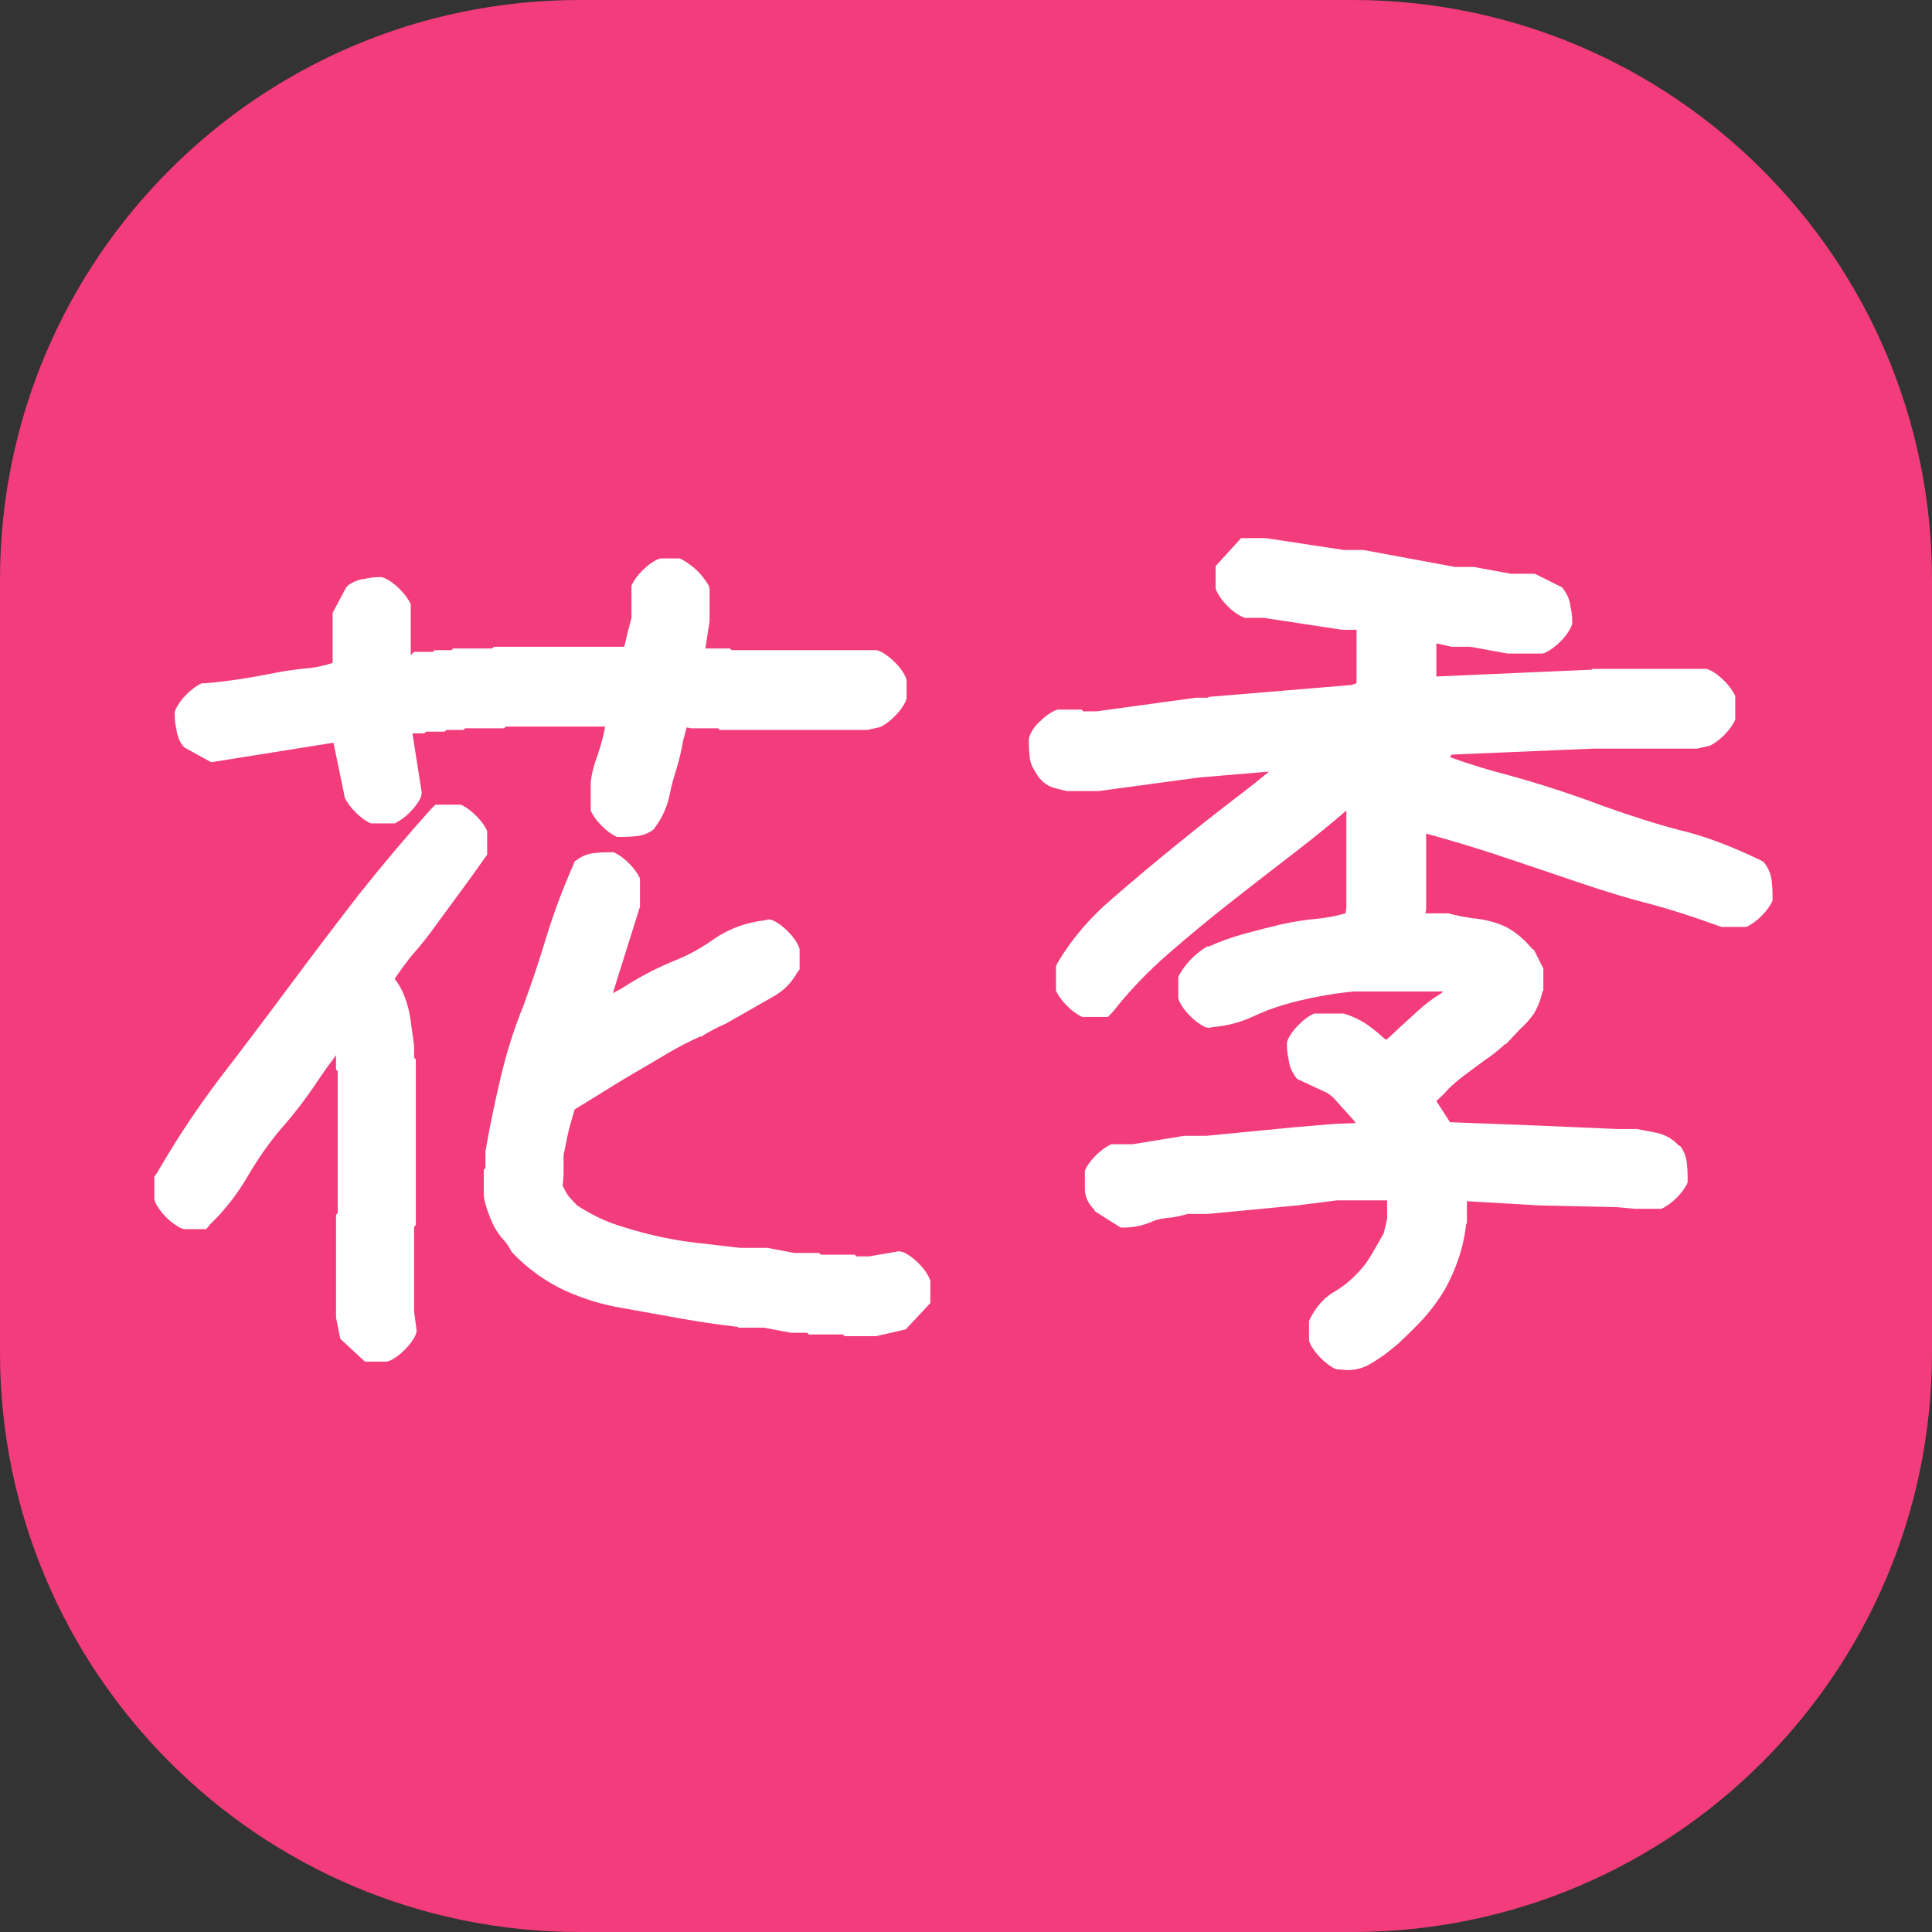 <svg xmlns="http://www.w3.org/2000/svg" xmlns:xlink="http://www.w3.org/1999/xlink" width="40" height="40" viewBox="0 0 40 40" fill="none">
<rect x="0" y="0" width="40" height="40" fill="#333333" stroke="none"/>
<path     fill="#F33C7B"  d="M0 28L0 12C0 5.373 5.373 0 12 0L28 0C34.627 0 40 5.373 40 12L40 28C40 34.627 34.627 40 28 40L12 40C5.373 40 0 34.627 0 28Z">
</path>
<g >
<path     fill="#FFFFFF"  d="M7.555 28.191L7.045 27.717L6.957 27.277L6.957 25.15L6.992 25.115L6.992 22.18L6.957 22.145L6.957 21.846Q6.746 22.127 6.57 22.391Q6.219 22.918 5.814 23.375Q5.445 23.814 5.146 24.324Q4.812 24.904 4.355 25.344L4.268 25.449L3.811 25.449L3.758 25.432Q3.6 25.361 3.441 25.203Q3.283 25.045 3.213 24.887L3.195 24.834L3.195 24.359L3.248 24.289Q3.846 23.252 4.566 22.303Q5.27 21.389 5.981 20.431Q6.693 19.473 7.414 18.541Q8.152 17.609 8.926 16.748L9.014 16.66L9.488 16.66L9.541 16.66Q9.699 16.73 9.857 16.889Q10.016 17.047 10.086 17.205L10.086 17.258L10.086 17.697L10.033 17.768Q9.787 18.119 9.541 18.453L9.049 19.121Q8.803 19.473 8.504 19.807Q8.328 20.035 8.17 20.264Q8.293 20.422 8.363 20.598Q8.469 20.861 8.504 21.143L8.574 21.652L8.574 21.898L8.609 21.934L8.609 25.361L8.574 25.396L8.574 27.154L8.627 27.559L8.609 27.629Q8.539 27.787 8.381 27.945Q8.223 28.104 8.064 28.174L8.012 28.191L7.555 28.191ZM17.451 27.629L16.748 27.629L16.713 27.594L16.379 27.594L15.816 27.488L15.289 27.488L15.271 27.471Q14.656 27.4 14.076 27.295Q13.496 27.189 12.898 27.084Q12.266 26.979 11.685 26.715Q11.088 26.434 10.613 25.941L10.596 25.924L10.578 25.889Q10.49 25.73 10.385 25.625Q10.227 25.432 10.139 25.186Q10.051 24.975 10.016 24.764L10.016 24.746L10.016 24.219L10.051 24.184L10.051 23.85L10.051 23.832Q10.191 23.041 10.367 22.303Q10.543 21.547 10.842 20.809Q11.105 20.088 11.316 19.385Q11.545 18.646 11.861 17.926L11.896 17.838L11.967 17.785Q12.125 17.68 12.301 17.662Q12.441 17.645 12.6 17.645L12.652 17.645L12.705 17.645Q12.863 17.715 13.021 17.873Q13.18 18.031 13.25 18.189L13.25 18.242L13.25 18.77L12.688 20.562Q12.863 20.475 13.021 20.369Q13.479 20.088 13.953 19.895Q14.393 19.719 14.762 19.455Q15.236 19.121 15.852 19.051L15.922 19.033L15.992 19.051Q16.15 19.121 16.309 19.279Q16.467 19.438 16.537 19.596L16.555 19.648L16.555 20.07L16.502 20.141Q16.326 20.457 16.01 20.633Q15.764 20.773 15.518 20.914Q15.271 21.055 15.025 21.195Q14.779 21.301 14.551 21.441L14.533 21.459L14.498 21.459Q14.182 21.6 13.848 21.793Q13.496 22.004 13.162 22.197Q12.828 22.391 12.494 22.602Q12.213 22.777 11.896 22.971Q11.861 23.094 11.826 23.217Q11.773 23.393 11.738 23.568Q11.703 23.744 11.668 23.92L11.668 24.324L11.65 24.553Q11.703 24.658 11.756 24.746Q11.844 24.852 11.949 24.957Q12.301 25.186 12.67 25.326Q13.074 25.467 13.514 25.572Q13.953 25.678 14.41 25.73Q14.867 25.783 15.324 25.836L15.887 25.836L16.449 25.941L16.959 25.941L16.994 25.977L17.697 25.977L17.732 26.012L17.996 26.012L18.611 25.906L18.699 25.924Q18.857 25.994 19.016 26.152Q19.174 26.311 19.244 26.469L19.262 26.521L19.262 26.979L18.752 27.523L18.137 27.664L17.486 27.664L17.451 27.629ZM12.775 17.328Q12.617 17.258 12.459 17.1Q12.301 16.941 12.23 16.783L12.23 16.73L12.23 16.203L12.23 16.186Q12.266 15.904 12.371 15.641Q12.441 15.43 12.494 15.219Q12.512 15.131 12.529 15.043L10.473 15.043L10.438 15.078L9.629 15.078L9.594 15.113L9.242 15.113L9.207 15.148L8.82 15.148L8.785 15.184L8.539 15.184L8.732 16.414L8.715 16.502Q8.645 16.66 8.486 16.818Q8.328 16.977 8.17 17.047L8.117 17.047L7.73 17.047L7.678 17.047Q7.52 16.977 7.361 16.818Q7.203 16.66 7.133 16.502L7.133 16.484L6.904 15.377L4.373 15.781L3.828 15.482L3.775 15.43Q3.67 15.271 3.652 15.096Q3.617 14.955 3.617 14.797L3.617 14.744L3.635 14.691Q3.705 14.533 3.863 14.375Q4.021 14.217 4.18 14.146L4.215 14.146L4.25 14.146Q4.637 14.111 4.979 14.059Q5.322 14.006 5.674 13.935Q6.025 13.865 6.43 13.83Q6.676 13.795 6.887 13.725L6.887 12.688L7.168 12.16L7.221 12.107Q7.379 12.002 7.555 11.984Q7.695 11.949 7.854 11.949L7.906 11.949L7.959 11.967Q8.117 12.037 8.275 12.195Q8.434 12.354 8.504 12.512L8.504 12.565L8.504 13.566L8.574 13.496L8.961 13.496L8.996 13.461L9.348 13.461L9.383 13.426L10.191 13.426L10.227 13.391L12.916 13.391Q12.934 13.373 12.934 13.355Q12.969 13.215 13.004 13.057Q13.039 12.934 13.074 12.793L13.074 12.178L13.074 12.125Q13.145 11.967 13.303 11.809Q13.461 11.65 13.619 11.58L13.672 11.562L14.076 11.562L14.146 11.598Q14.322 11.703 14.445 11.826Q14.568 11.949 14.674 12.125L14.691 12.195L14.691 12.863L14.604 13.426L15.113 13.426L15.148 13.461L18.154 13.461L18.207 13.479Q18.365 13.549 18.523 13.707Q18.682 13.865 18.752 14.023L18.77 14.076L18.77 14.463L18.752 14.516Q18.682 14.674 18.523 14.832Q18.365 14.99 18.207 15.06L18.189 15.06L17.961 15.113L14.902 15.113L14.867 15.078L14.305 15.078L14.217 15.06Q14.182 15.184 14.146 15.324Q14.094 15.623 14.006 15.922Q13.918 16.186 13.865 16.449Q13.795 16.801 13.584 17.1L13.549 17.152L13.514 17.188Q13.355 17.293 13.18 17.311Q13.039 17.328 12.881 17.328L12.828 17.328L12.775 17.328ZM27.664 28.35Q27.506 28.279 27.348 28.121Q27.189 27.963 27.119 27.805L27.102 27.752L27.102 27.348L27.137 27.277Q27.33 26.908 27.646 26.732Q27.857 26.609 28.06 26.407Q28.262 26.205 28.385 25.994L28.648 25.537L28.719 25.238L28.719 24.852L27.682 24.852L26.855 24.957L25.01 25.133L24.588 25.133Q24.359 25.203 24.131 25.221Q23.955 25.238 23.814 25.309Q23.551 25.414 23.287 25.414L23.199 25.414L22.672 25.08L22.654 25.045Q22.461 24.852 22.461 24.605L22.461 24.289L22.461 24.236Q22.531 24.078 22.689 23.92Q22.848 23.762 23.006 23.691L23.059 23.691L23.445 23.691L24.518 23.516L24.975 23.516L26.785 23.34L27.611 23.27L28.068 23.252Q28.033 23.199 28.016 23.182Q27.857 23.006 27.682 22.812Q27.559 22.654 27.383 22.584L26.855 22.338L26.803 22.268Q26.697 22.109 26.68 21.934Q26.645 21.793 26.645 21.635L26.645 21.582L26.662 21.529Q26.732 21.371 26.891 21.213Q27.049 21.055 27.207 20.984L27.26 20.984L27.822 20.984L27.875 21.002Q28.086 21.072 28.279 21.195Q28.455 21.318 28.613 21.459Q28.648 21.494 28.701 21.529Q28.824 21.424 28.93 21.318L29.352 20.932Q29.58 20.721 29.844 20.562Q29.861 20.545 29.879 20.527L28.033 20.527Q27.664 20.562 27.295 20.633Q26.926 20.703 26.592 20.8Q26.258 20.896 25.924 21.055Q25.537 21.23 25.098 21.266L25.027 21.283L24.957 21.266Q24.799 21.195 24.641 21.037Q24.482 20.879 24.412 20.721L24.395 20.668L24.395 20.229L24.43 20.158Q24.535 19.982 24.676 19.842Q24.816 19.701 24.992 19.596L25.01 19.596L25.027 19.596Q25.379 19.438 25.766 19.332Q26.152 19.227 26.521 19.139Q26.908 19.051 27.33 19.016Q27.611 18.98 27.857 18.91L27.875 18.787L27.875 16.783Q27.4 17.188 26.926 17.557Q26.24 18.084 25.555 18.62Q24.869 19.156 24.201 19.736Q23.551 20.299 23.041 20.949L22.936 21.055L22.461 21.055L22.408 21.055Q22.25 20.984 22.092 20.826Q21.934 20.668 21.863 20.51L21.863 20.457L21.863 20L21.898 19.93Q22.338 19.191 23.041 18.594Q23.691 18.031 24.351 17.495Q25.01 16.959 25.678 16.449Q25.977 16.221 26.275 15.975L24.816 16.098L22.742 16.379L22.127 16.379L22.092 16.379Q21.934 16.344 21.811 16.309Q21.582 16.238 21.441 15.992Q21.336 15.834 21.318 15.676Q21.301 15.535 21.301 15.377L21.301 15.342L21.301 15.289Q21.354 15.096 21.529 14.938Q21.688 14.779 21.846 14.709L21.898 14.691L22.391 14.691L22.426 14.727L22.707 14.727L24.764 14.445L25.01 14.445L25.027 14.428L27.98 14.182L28.086 14.146L28.086 14.111L28.086 13.039L27.787 13.039L26.17 12.793L25.783 12.793L25.73 12.775Q25.572 12.705 25.414 12.547Q25.256 12.389 25.186 12.23L25.168 12.178L25.168 11.721L25.695 11.141L26.205 11.141L27.822 11.387L28.227 11.387L30.125 11.738L30.512 11.738L31.285 11.879L31.777 11.879L32.34 12.16L32.393 12.23Q32.498 12.389 32.516 12.565Q32.551 12.705 32.551 12.863L32.551 12.916L32.533 12.969Q32.463 13.127 32.305 13.285Q32.147 13.443 31.988 13.514L31.936 13.531L31.215 13.531L30.441 13.391L30.055 13.391L29.738 13.32L29.738 14.023L29.738 14.006L32.955 13.865L32.973 13.848L35.328 13.848L35.381 13.865Q35.539 13.935 35.697 14.094Q35.855 14.252 35.926 14.41L35.926 14.463L35.926 14.85L35.926 14.902Q35.855 15.06 35.697 15.219Q35.539 15.377 35.381 15.447L35.363 15.447L35.135 15.5L32.973 15.5L30.055 15.623L30.02 15.676Q30.6 15.887 31.215 16.045Q32.182 16.309 33.166 16.678Q34.098 17.012 34.783 17.188Q35.522 17.363 36.435 17.803L36.506 17.838L36.559 17.908Q36.664 18.066 36.682 18.242Q36.699 18.383 36.699 18.541L36.699 18.594L36.699 18.646Q36.629 18.805 36.471 18.963Q36.312 19.121 36.154 19.191L36.102 19.191L35.645 19.191L35.592 19.174Q34.766 18.875 34.168 18.717Q33.535 18.559 32.656 18.26Q31.777 17.961 30.934 17.68Q30.23 17.451 29.527 17.258L29.527 18.84L29.51 18.91L29.949 18.91L29.984 18.91Q30.248 18.98 30.529 19.016Q30.881 19.051 31.18 19.191Q31.479 19.35 31.725 19.648L31.76 19.666L31.953 20.053L31.953 20.51L31.936 20.527Q31.883 20.773 31.76 20.984Q31.637 21.16 31.461 21.318L31.18 21.617L31.162 21.617Q30.951 21.811 30.74 21.951Q30.547 22.092 30.336 22.25Q30.143 22.391 29.984 22.549Q29.879 22.672 29.738 22.795L30.02 23.234L31.865 23.305L33.482 23.375L33.869 23.375L33.887 23.375Q34.062 23.41 34.256 23.445Q34.555 23.498 34.748 23.709L34.783 23.727L34.801 23.744Q34.906 23.902 34.924 24.078Q34.941 24.219 34.941 24.377L34.941 24.43L34.941 24.482Q34.871 24.641 34.713 24.799Q34.555 24.957 34.397 25.027L34.344 25.027L33.852 25.027L33.465 24.992L31.865 24.957L30.371 24.869L30.371 25.326L30.354 25.344Q30.318 25.695 30.204 26.038Q30.09 26.381 29.914 26.697Q29.738 26.996 29.492 27.277Q29.264 27.523 29 27.77L28.982 27.787L28.965 27.805Q28.842 27.91 28.684 28.033Q28.49 28.174 28.297 28.279Q28.033 28.402 27.717 28.35L27.699 28.35L27.664 28.35Z">
</path>
</g>
</svg>
